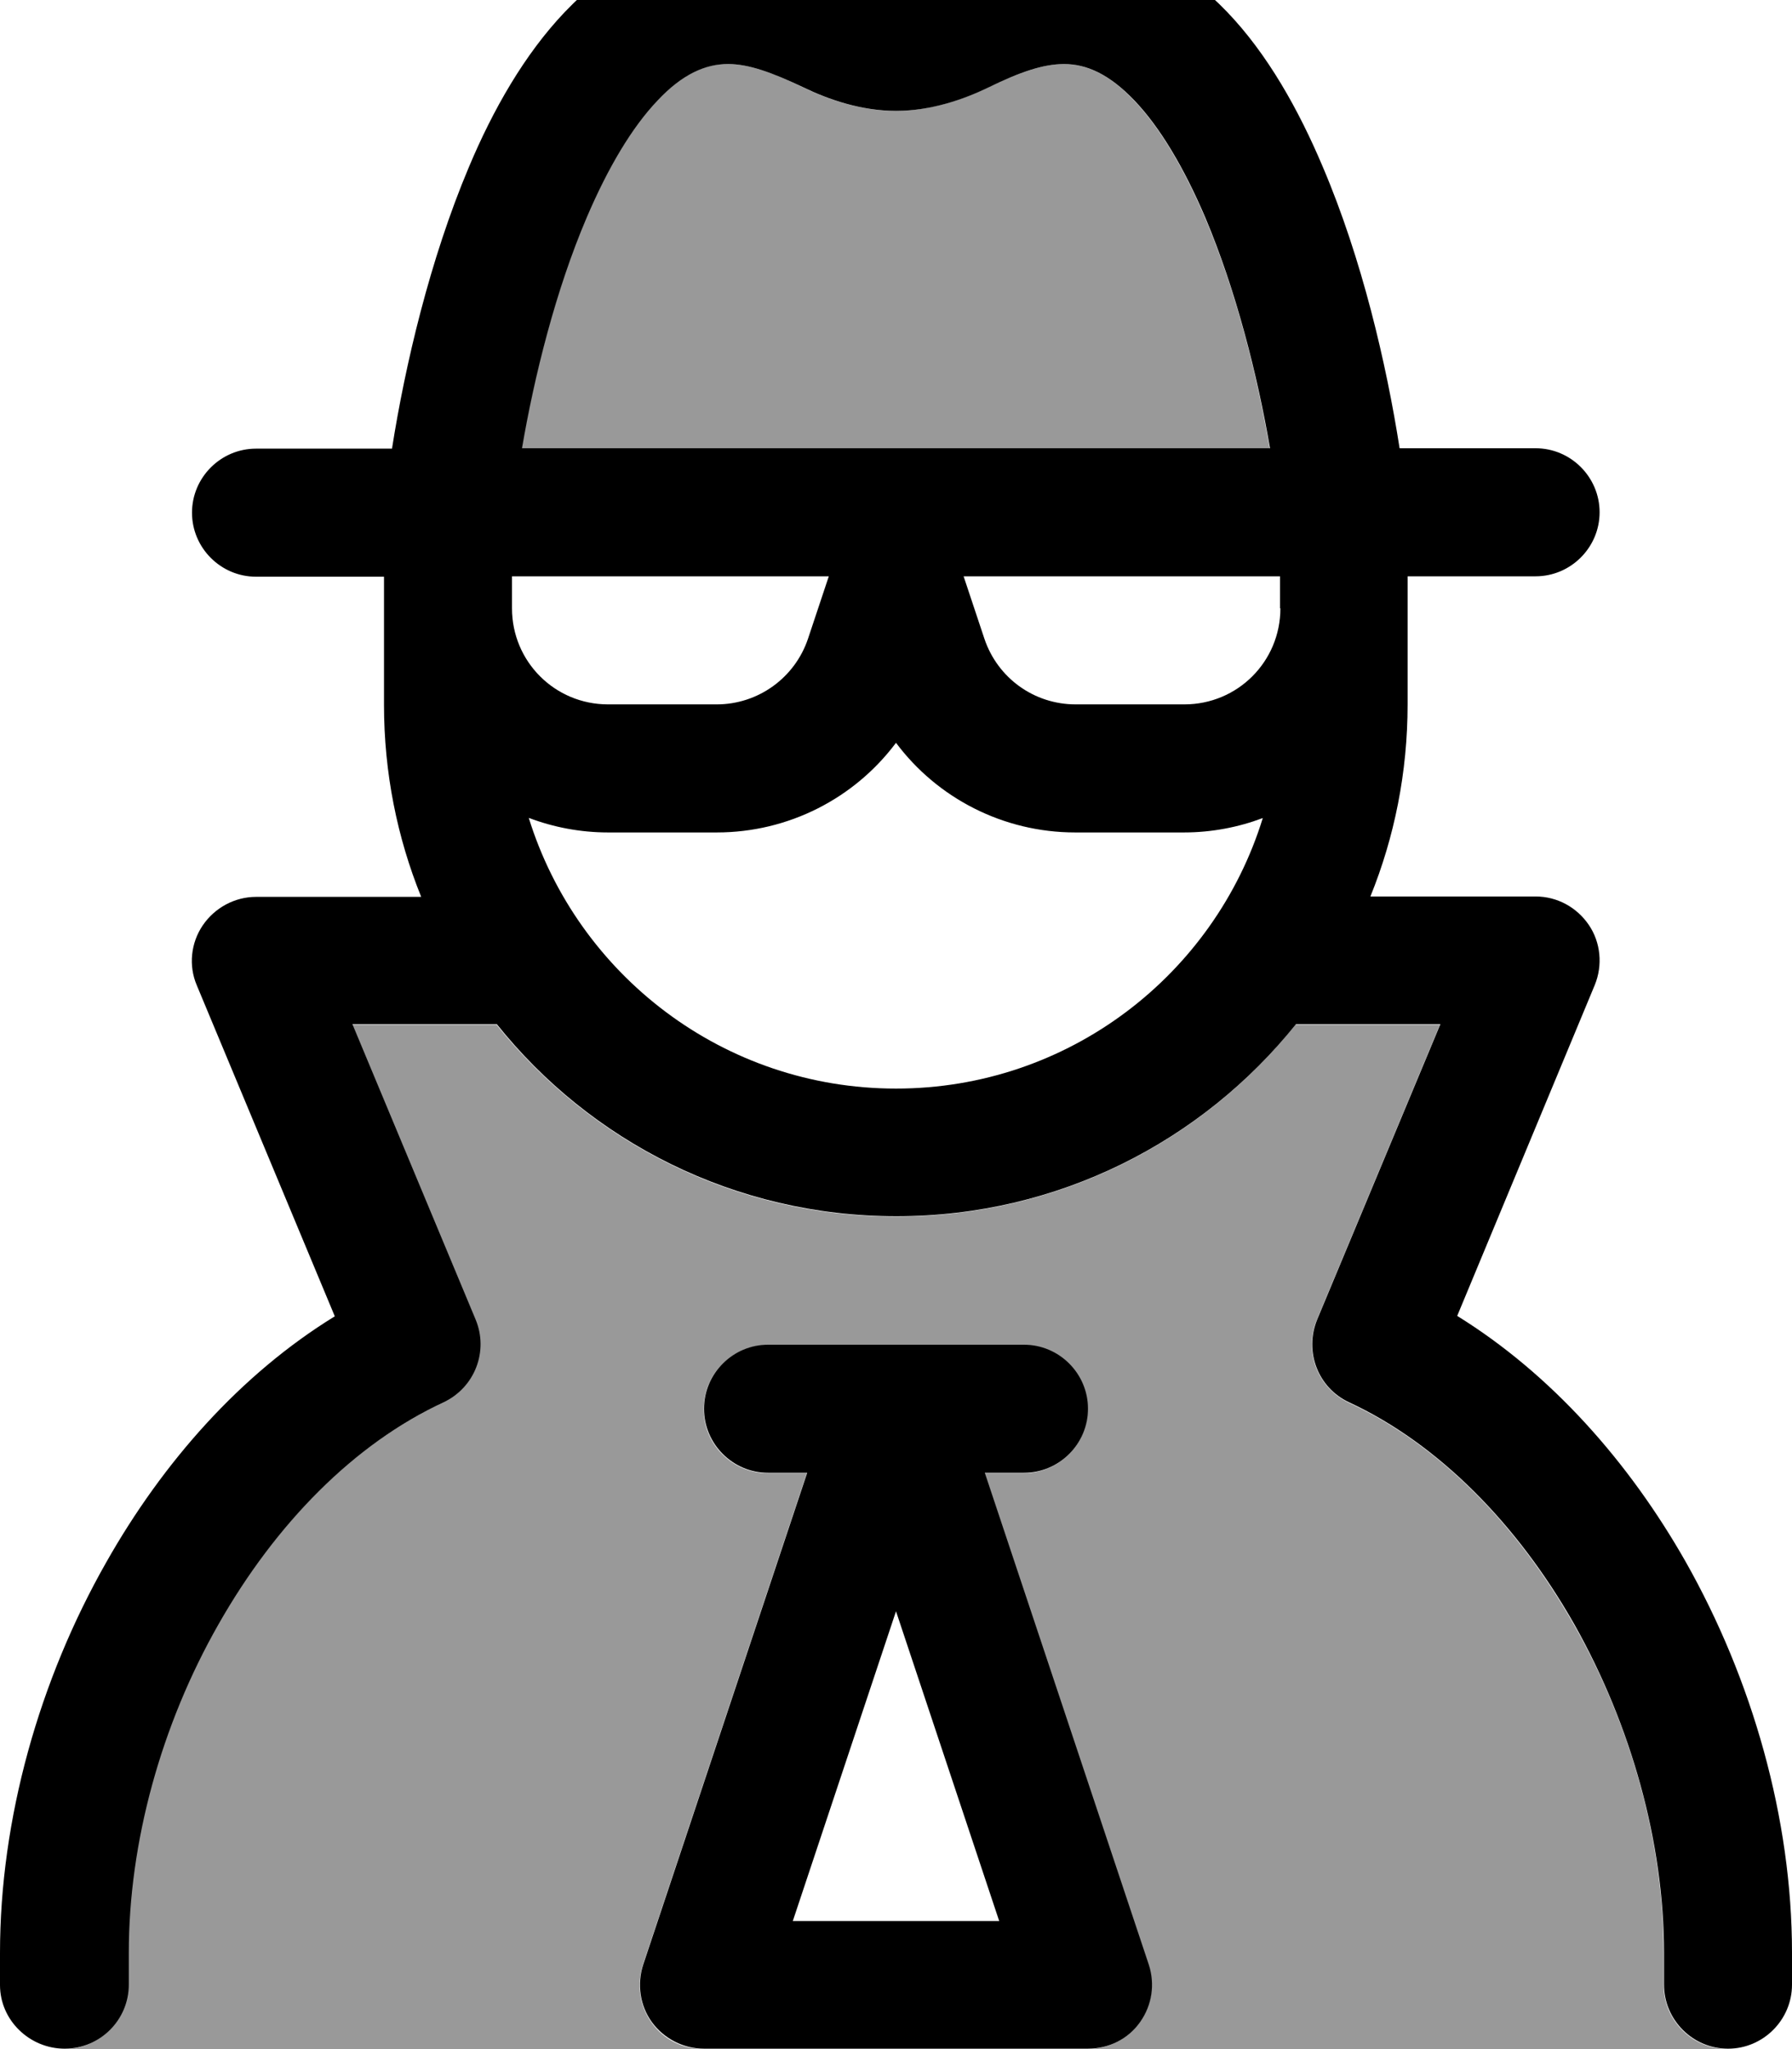 <svg xmlns="http://www.w3.org/2000/svg" viewBox="0 0 448 512"><!--! Font Awesome Pro 7.0.0 by @fontawesome - https://fontawesome.com License - https://fontawesome.com/license (Commercial License) Copyright 2025 Fonticons, Inc. --><path style="fill:currentColor;opacity:.4" d="M16 512c8.8 0 16-7.2 16-16l0-8c0-27.5 8.2-56.8 22.4-82 14.3-25.2 34.1-45.2 56.3-55.5 7.8-3.6 11.3-12.7 8-20.7L88 256 124.1 256c23.5 29.3 59.5 48 99.9 48s76.5-18.7 99.9-48l36.1 0-30.8 73.8c-3.3 7.9 .2 17 8 20.7 22.3 10.3 42 30.3 56.3 55.5 14.3 25.1 22.4 54.4 22.4 82l0 8c0 8.8 7.2 16 16 16l-160 0c5.1 0 10-2.5 13-6.6s3.8-9.5 2.2-14.4l-41-122.9 9.8 0c8.8 0 16-7.2 16-16s-7.2-16-16-16l-64 0c-8.8 0-16 7.2-16 16s7.2 16 16 16l9.8 0-41 122.9c-1.6 4.9-.8 10.2 2.2 14.4s7.8 6.6 13 6.6L16 512zM130.4 112c3.1-18.1 8.5-39.5 16.2-57.7 5.3-12.4 11.3-22.5 17.7-29.2 6.3-6.6 12-9.1 17.6-9.1 5.2 0 11 2 19 5.9 6 2.9 14.2 5.8 23 5.8s17-2.9 23-5.8c8-3.8 13.8-5.9 19-5.9 5.6 0 11.4 2.5 17.6 9.1 6.4 6.7 12.4 16.8 17.7 29.2 7.8 18.3 13.1 39.6 16.2 57.7l-187.1 0z"/><path style="fill:currentColor;opacity:1" d="M141.3 2.9c10.3-10.8 23.9-18.9 40.7-18.9 12.9 0 24.4 5 32.7 9 3.9 1.8 7.1 2.7 9.3 2.7s5.4-.8 9.3-2.7c8.3-4 19.8-9 32.7-9 16.8 0 30.4 8.2 40.7 18.9 10.2 10.6 18 24.6 24 38.8 9.8 23 15.9 49.2 19.2 70.3l34 0c8.8 0 16 7.2 16 16s-7.2 16-16 16l-32 0 0 32c0 17-3.3 33.2-9.3 48l41.3 0c5.4 0 10.3 2.7 13.3 7.1s3.5 10.1 1.5 15l-34.4 82.7c23.6 14.6 43 36.6 57.1 61.4 16.7 29.5 26.6 64.2 26.6 97.7l0 8c0 8.8-7.2 16-16 16s-16-7.2-16-16l0-8c0-27.5-8.2-56.8-22.4-82-14.3-25.2-34.1-45.2-56.3-55.5-7.8-3.6-11.3-12.7-8-20.7l30.8-73.8-36.1 0c-23.5 29.3-59.5 48-99.9 48s-76.5-18.7-99.9-48l-36.1 0 30.8 73.8c3.3 7.9-.2 17-8 20.7-22.3 10.3-42 30.3-56.3 55.5-14.3 25.1-22.4 54.4-22.4 82l0 8c0 8.8-7.2 16-16 16S0 504.8 0 496l0-8c0-33.5 9.8-68.2 26.6-97.7 14.1-24.9 33.5-46.9 57.1-61.4L49.2 246.2c-2.1-4.9-1.5-10.6 1.5-15s8-7.1 13.3-7.1l41.3 0c-6-14.8-9.3-31-9.3-48l0-32-32 0c-8.8 0-16-7.2-16-16s7.2-16 16-16l34 0c3.3-21 9.5-47.3 19.2-70.3 6-14.3 13.9-28.2 24-38.8zM130.4 112l187.1 0c-3.1-18.1-8.5-39.5-16.2-57.7-5.3-12.4-11.3-22.5-17.7-29.2-6.3-6.6-12-9.1-17.6-9.1-5.2 0-11 2-19 5.9-6 2.9-14.2 5.8-23 5.8s-17-2.9-23-5.8c-8-3.8-13.8-5.9-19-5.9-5.6 0-11.4 2.5-17.6 9.1-6.4 6.7-12.4 16.8-17.7 29.2-7.8 18.3-13.1 39.6-16.2 57.7zm1.8 92.4C144.4 243.6 180.9 272 224 272s79.6-28.4 91.7-67.6c-6.1 2.3-12.8 3.6-19.7 3.6l-27.2 0c-18 0-34.5-8.6-44.8-22.4-10.4 13.9-26.9 22.4-44.8 22.4L152 208c-6.9 0-13.6-1.3-19.7-3.6zM320 152l0-8-79.1 0 5.2 15.6c3.3 9.8 12.4 16.4 22.8 16.4l27.2 0c13.3 0 24-10.7 24-24zm-112.9-8l-79.1 0 0 8c0 13.3 10.7 24 24 24l27.2 0c10.3 0 19.5-6.6 22.8-16.4l5.2-15.6zM256 368l-9.8 0 41 122.9c1.6 4.9 .8 10.2-2.2 14.4s-7.8 6.6-13 6.6l-96 0c-5.1 0-10-2.5-13-6.6s-3.8-9.5-2.2-14.4l41-122.9-9.8 0c-8.8 0-16-7.2-16-16s7.2-16 16-16l64 0c8.8 0 16 7.2 16 16s-7.2 16-16 16zm-32 34.6l-25.8 77.4 51.6 0-25.8-77.4z"/></svg>
